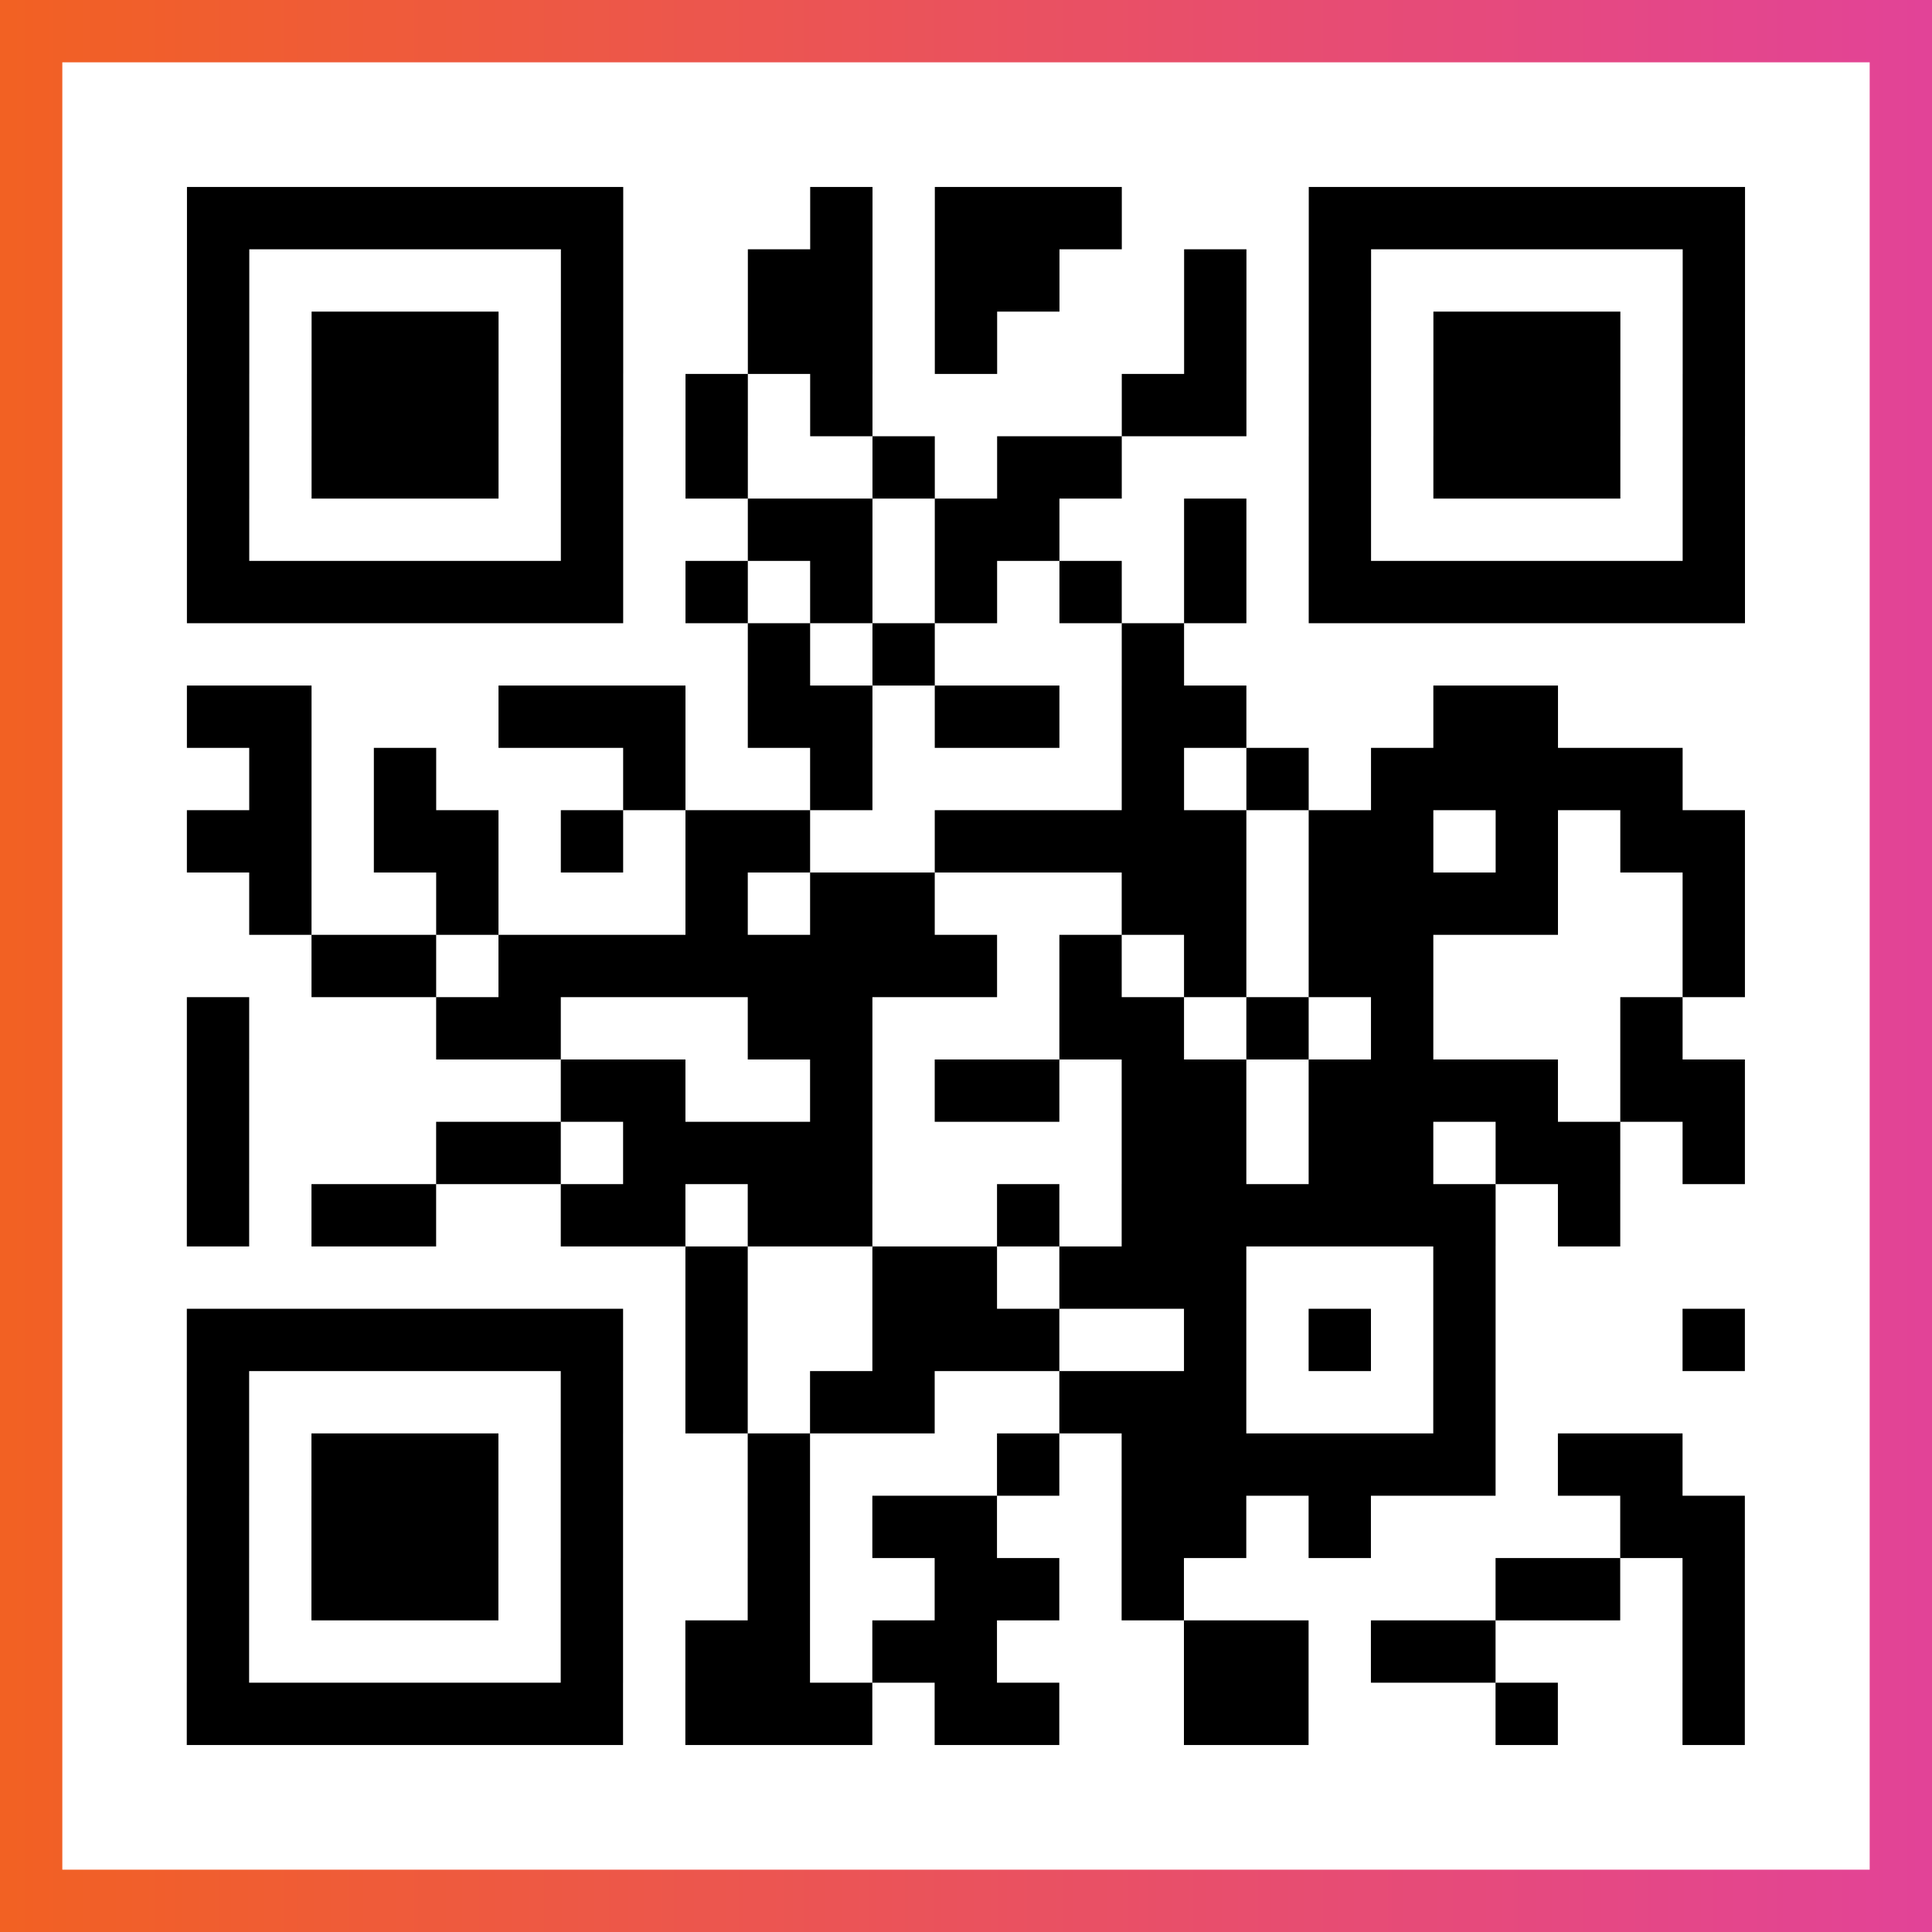 <?xml version="1.0" encoding="UTF-8"?>

<svg xmlns="http://www.w3.org/2000/svg" viewBox="-1 -1 31 31" width="93" height="93">
    <rect x="-1" y="-1" width="31" height="31" fill="#333333" stroke="none"/>
    <defs>
      <linearGradient id="primary">
        <stop class="start" offset="0%" stop-color="#f26122"/>
        <stop class="stop" offset="100%" stop-color="#e24398"/>
      </linearGradient>
    </defs>
    <rect x="-1" y="-1" width="31" height="31" fill="url(#primary)"/>
    <rect x="0" y="0" width="29" height="29" fill="#fff"/>
    <path stroke="#000" d="M2 2.5h7m3 0h1m1 0h3m3 0h7m-25 1h1m5 0h1m2 0h2m1 0h2m2 0h1m1 0h1m5 0h1m-25 1h1m1 0h3m1 0h1m2 0h2m1 0h1m3 0h1m1 0h1m1 0h3m1 0h1m-25 1h1m1 0h3m1 0h1m1 0h1m1 0h1m4 0h2m1 0h1m1 0h3m1 0h1m-25 1h1m1 0h3m1 0h1m1 0h1m2 0h1m1 0h2m3 0h1m1 0h3m1 0h1m-25 1h1m5 0h1m2 0h2m1 0h2m2 0h1m1 0h1m5 0h1m-25 1h7m1 0h1m1 0h1m1 0h1m1 0h1m1 0h1m1 0h7m-16 1h1m1 0h1m3 0h1m-16 1h2m3 0h3m1 0h2m1 0h2m1 0h2m3 0h2m-21 1h1m1 0h1m3 0h1m2 0h1m4 0h1m1 0h1m1 0h5m-24 1h2m1 0h2m1 0h1m1 0h2m2 0h5m1 0h2m1 0h1m1 0h2m-24 1h1m2 0h1m3 0h1m1 0h2m3 0h2m1 0h4m2 0h1m-23 1h2m1 0h8m1 0h1m1 0h1m1 0h2m4 0h1m-25 1h1m3 0h2m3 0h2m3 0h2m1 0h1m1 0h1m3 0h1m-24 1h1m5 0h2m2 0h1m1 0h2m1 0h2m1 0h4m1 0h2m-25 1h1m3 0h2m1 0h4m4 0h2m1 0h2m1 0h2m1 0h1m-25 1h1m1 0h2m2 0h2m1 0h2m2 0h1m1 0h6m1 0h1m-15 1h1m2 0h2m1 0h3m3 0h1m-21 1h7m1 0h1m2 0h3m2 0h1m1 0h1m1 0h1m3 0h1m-25 1h1m5 0h1m1 0h1m1 0h2m2 0h3m3 0h1m-21 1h1m1 0h3m1 0h1m2 0h1m3 0h1m1 0h6m1 0h2m-24 1h1m1 0h3m1 0h1m2 0h1m1 0h2m2 0h2m1 0h1m4 0h2m-25 1h1m1 0h3m1 0h1m2 0h1m2 0h2m1 0h1m5 0h2m1 0h1m-25 1h1m5 0h1m1 0h2m1 0h2m3 0h2m1 0h2m3 0h1m-25 1h7m1 0h3m1 0h2m2 0h2m3 0h1m2 0h1" />
</svg>

